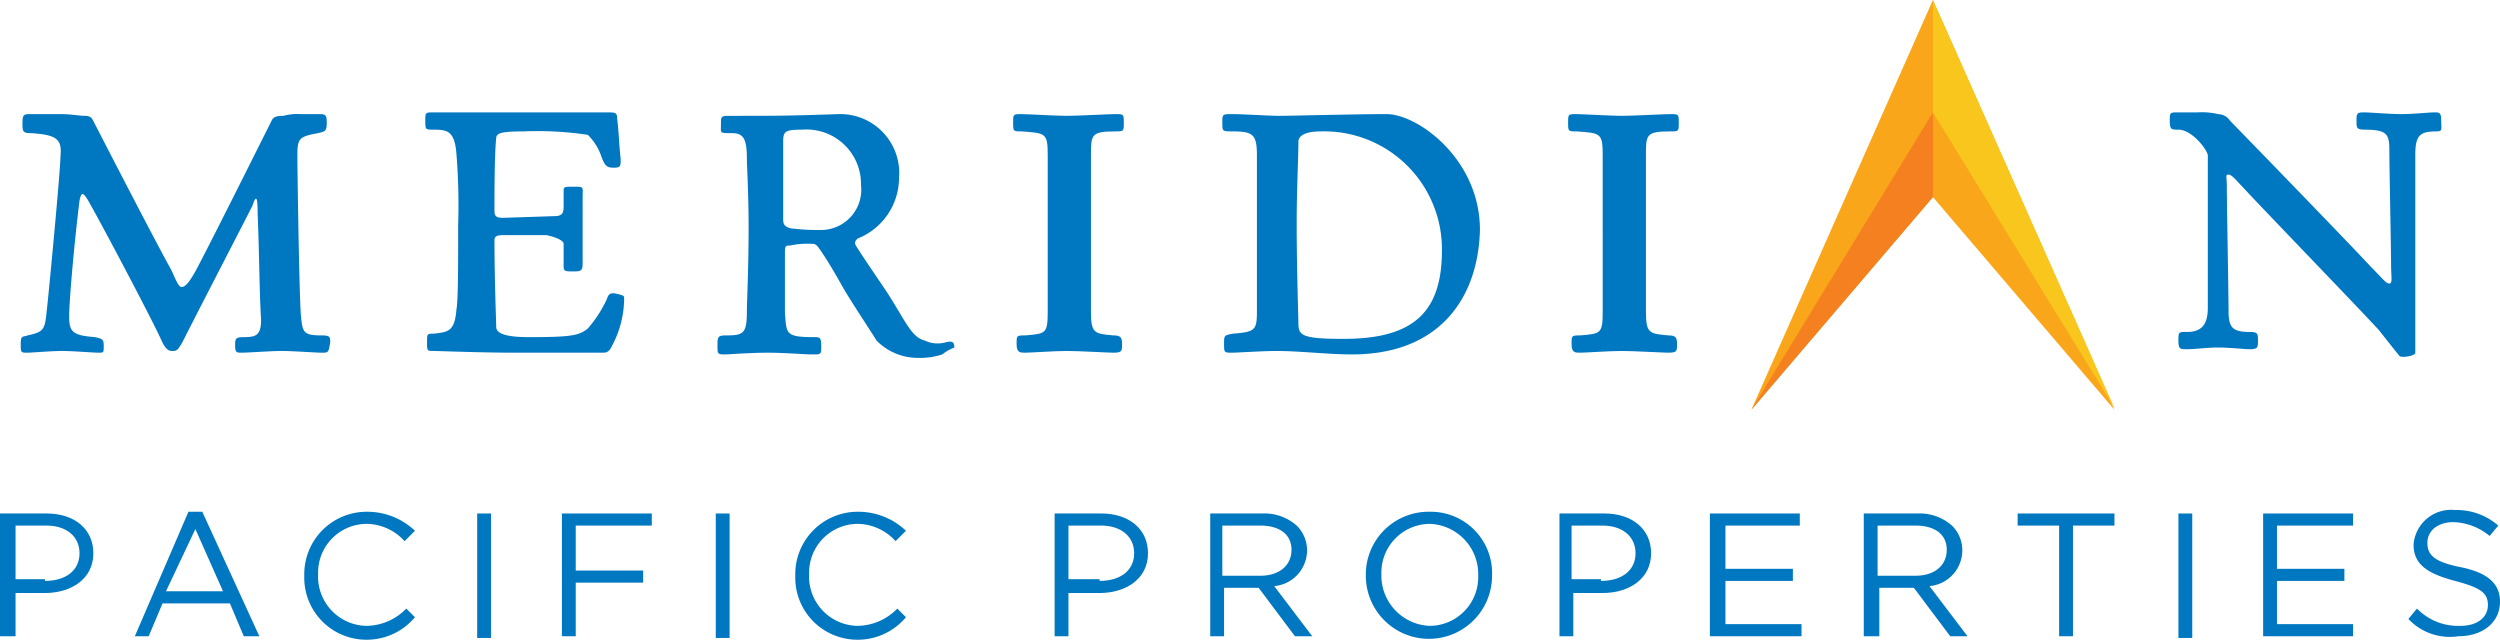 <svg xmlns="http://www.w3.org/2000/svg" viewBox="0 0 144.6 37"><g id="Layer_2" data-name="Layer 2"><g id="Layer_1-2" data-name="Layer 1"><path d="M18.6,20.4c-.3,0-1.7-.1-2.3-.1s-2,.1-2.3.1-.4,0-.4-.4,0-.5.5-.5c.7,0,1-.1,1-1-.1-1.7-.1-3.8-.2-6.2,0-1-.1-1-.3-.4-.4.8-3.3,6.4-3.9,7.6-.4.8-.5.8-.7.8s-.4,0-.7-.7c-.6-1.3-3.4-6.6-4.2-8-.3-.5-.4-.5-.5,0C4.3,14,4,17.4,4,18.3s.2,1.1,1.5,1.2c.4.1.5.1.5.5s0,.4-.3.4-1.5-.1-2.1-.1-1.8.1-2,.1c-.4,0-.4,0-.4-.5s.1-.4.4-.5c.9-.2,1-.3,1.1-1.4.1-.8.8-8.2.8-9,.1-1-.3-1.2-1.7-1.3-.5,0-.5-.1-.5-.6s.1-.5.5-.5H3.5c.6,0,1.1.1,1.4.1s.4.1.5.3S9,14,9.9,15.6c.2.4.4,1,.6,1s.4-.2.8-.9c.7-1.3,3.3-6.5,4.4-8.7.1-.2.2-.3.7-.3a3.08,3.08,0,0,1,1-.1h1c.4,0,.5,0,.5.5s-.1.5-.5.6c-1.1.2-1.2.3-1.2,1.3,0,.8.1,7.7.2,9.2.1,1,.1,1.2,1.2,1.2.5,0,.5.1.5.4-.1.6-.1.6-.5.6" fill="#0077c1"></path><path d="M35.4,20c-.1.2-.2.4-.5.4H29.7c-1.8,0-4.4-.1-4.6-.1-.4,0-.4,0-.4-.5s0-.5.4-.5c.8-.1,1.2-.1,1.3-1.4.1-.5.1-2.6.1-4.9a36.93,36.93,0,0,0-.1-4.1c-.1-1.3-.5-1.4-1.3-1.4-.5,0-.5,0-.5-.5s0-.5.5-.5h10c.5,0,.6,0,.6.4.1.8.1,1.4.2,2.3,0,.4,0,.5-.4.5s-.5-.1-.7-.6A3.22,3.22,0,0,0,34,7.8a19.35,19.35,0,0,0-3.7-.2c-1.3,0-1.6.1-1.6.4-.1,1-.1,3.1-.1,4.2,0,.3.1.4.5.4l3-.1c.5,0,.5-.3.5-.6v-.8c0-.3,0-.3.6-.3s.5,0,.5.6v3.7c0,.5,0,.6-.5.6s-.6,0-.6-.3V14.1c0-.2-.5-.4-1-.5H29.1c-.4,0-.5.1-.5.3,0,2.3.1,4.7.1,5s.3.6,1.9.6c2.5,0,2.9-.1,3.4-.5a7.1,7.1,0,0,0,1.1-1.7c.1-.3.2-.4.6-.3s.4.1.4.3a5.86,5.86,0,0,1-.7,2.7" fill="#0077c1"></path><path d="M54.5,20.5a4.14,4.14,0,0,1-1.4.2,3.35,3.35,0,0,1-2.4-1c-.3-.5-1.5-2.3-1.9-3s-.9-1.6-1.4-2.3c-.2-.3-.3-.3-.5-.3a4.87,4.87,0,0,0-1.2.1c-.2,0-.3,0-.3.3v3.6c.1,1.2,0,1.4,1.7,1.4.3,0,.4,0,.4.5s0,.5-.5.5-1.6-.1-2.6-.1-2.3.1-2.4.1c-.5,0-.5,0-.5-.5s0-.6.5-.6c1,0,1.2-.1,1.2-1.4,0-.5.1-2.5.1-4.8,0-2-.1-3.6-.1-4,0-1.2-.2-1.5-.9-1.5s-.6,0-.6-.5,0-.5.6-.5c2.6,0,3.3,0,6.2-.1A3.41,3.41,0,0,1,52,10.3a3.79,3.79,0,0,1-2.4,3.5c-.1.1-.2.2-.1.4.5.8,1.2,1.8,1.8,2.7,1.1,1.7,1.4,2.6,2.2,2.8a1.71,1.71,0,0,0,1.2.1c.4-.1.5,0,.5.3a2.74,2.74,0,0,0-.7.4m-8.1-13c-1,0-1.1.1-1.1.7v4.5c0,.3.1.4.4.5a12.1,12.1,0,0,0,1.9.1,2.33,2.33,0,0,0,2.2-2.6,3.15,3.15,0,0,0-3.4-3.2" fill="#0077c1"></path><path d="M64.5,7.6c-1.4,0-1.4.2-1.4,1.4v9c0,1.3.2,1.3,1.3,1.4.4,0,.5.1.5.5s0,.5-.5.5c-.3,0-2-.1-2.7-.1s-2.1.1-2.4.1-.5,0-.5-.5,0-.5.5-.5c1.2-.1,1.3-.1,1.3-1.4V9c0-1.3-.1-1.3-1.5-1.4-.5,0-.5,0-.5-.5s0-.5.5-.5c.3,0,2,.1,2.6.1s2.5-.1,2.8-.1c.5,0,.5,0,.5.5s0,.5-.5.5" fill="#0077c1"></path><path d="M78.2,20.5c-1.4,0-3-.2-4.4-.2-.7,0-2.3.1-2.5.1-.5,0-.5,0-.5-.5s0-.5.5-.6c1.3-.1,1.4-.2,1.4-1.3V9c0-1.2-.2-1.4-1.4-1.4-.6,0-.6,0-.6-.5s0-.5.6-.5,2.1.1,2.7.1,4.4-.1,6.2-.1,5.4,2.6,5.4,6.7c-.1,3.9-2.3,7.2-7.4,7.2M76.4,7.6c-1,0-1.3.3-1.3.6,0,1-.1,2.6-.1,4.8,0,2.5.1,5.4.1,5.7,0,.7.2.9,2.6.9,3.9,0,5.7-1.4,5.7-5.1a6.81,6.81,0,0,0-7-6.9" fill="#0077c1"></path><path d="M96.6,7.6c-1.4,0-1.4.2-1.4,1.4v9c0,1.3.2,1.3,1.3,1.4.4,0,.5.1.5.5s0,.5-.5.5c-.3,0-2-.1-2.7-.1s-2.1.1-2.4.1-.5,0-.5-.5,0-.5.5-.5c1.2-.1,1.3-.1,1.3-1.4V9c0-1.3-.1-1.3-1.5-1.4-.5,0-.5,0-.5-.5s0-.5.5-.5c.3,0,2,.1,2.6.1s2.5-.1,2.8-.1c.5,0,.5,0,.5.5s0,.5-.5.5" fill="#0077c1"></path><path d="M140.9,7.6c-1,0-1.2.3-1.2,1.4V20.4c0,.2-.8.3-.9.2s-.8-1-1.2-1.5c-.9-1-6.8-7.1-7.9-8.3-.3-.3-.6-.7-.8-.7s-.1.1-.1.7c0,1,.1,6.3.1,7.2s.2,1.2,1.2,1.2c.5,0,.5.1.5.5s0,.5-.5.5c-.2,0-1.2-.1-1.8-.1s-1.4.1-1.8.1-.5,0-.5-.5,0-.5.5-.5c.9,0,1.2-.5,1.2-1.4V9c0-.3-.9-1.5-1.7-1.5-.4,0-.5,0-.5-.5s0-.5.5-.5h1.1a4.12,4.12,0,0,1,1.2.1.87.87,0,0,1,.7.4c.3.3,7,7.2,8.1,8.4.7.7.9,1,1.1,1s.1-.4.1-1.1c0-.9-.1-5.7-.1-6.6s-.1-1.2-1.4-1.2c-.5,0-.5-.1-.5-.5s0-.5.4-.5,1.5.1,2.2.1,1.6-.1,1.9-.1.4,0,.4.5.1.6-.3.6" fill="#0077c1"></path><path d="M0,29.7H2.7c1.6,0,2.7.9,2.7,2.3h0c0,1.5-1.3,2.3-2.8,2.3H.9v2.5H0Zm2.6,3.9c1.2,0,2-.6,2-1.6h0c0-1-.8-1.6-1.9-1.6H.9v3.1H2.6Z" fill="#0077c1"></path><path d="M10.9,29.6h.8L15,36.8h-.9l-.8-1.9H9.4l-.8,1.9H7.8Zm2,4.6-1.6-3.6L9.6,34.2Z" fill="#0077c1"></path><path d="M17.6,33.3h0a3.61,3.61,0,0,1,3.6-3.7A4,4,0,0,1,24,30.7l-.6.6a3,3,0,0,0-2.2-1,2.82,2.82,0,0,0-2.8,2.9h0a2.85,2.85,0,0,0,2.8,3,3.26,3.26,0,0,0,2.3-1l.5.5A3.63,3.63,0,0,1,21.1,37a3.59,3.59,0,0,1-3.5-3.7" fill="#0077c1"></path><rect x="27.6" y="29.7" width="0.8" height="7.2" fill="#0077c1"></rect><polygon points="32.5 29.7 37.7 29.7 37.7 30.4 33.3 30.4 33.3 33 37.2 33 37.2 33.7 33.3 33.7 33.3 36.8 32.5 36.8 32.5 29.7" fill="#0077c1"></polygon><rect x="41.4" y="29.7" width="0.8" height="7.2" fill="#0077c1"></rect><path d="M46,33.3h0a3.61,3.61,0,0,1,3.6-3.7,4,4,0,0,1,2.8,1.1l-.6.6a3,3,0,0,0-2.2-1,2.82,2.82,0,0,0-2.8,2.9h0a2.85,2.85,0,0,0,2.8,3,3.26,3.26,0,0,0,2.3-1l.5.5A3.63,3.63,0,0,1,49.5,37,3.59,3.59,0,0,1,46,33.3" fill="#0077c1"></path><path d="M61,29.7h2.7c1.6,0,2.7.9,2.7,2.3h0c0,1.5-1.3,2.3-2.8,2.3H61.8v2.5H61Zm2.6,3.9c1.2,0,2-.6,2-1.6h0c0-1-.8-1.6-1.9-1.6H61.8v3.1h1.8Z" fill="#0077c1"></path><path d="M69.9,29.7H73a2.82,2.82,0,0,1,2,.7,2,2,0,0,1,.6,1.4h0a2.08,2.08,0,0,1-1.9,2.1l2.2,2.9h-1L72.8,34h-2v2.8H70V29.7Zm3,3.6c1.1,0,1.8-.6,1.8-1.5h0c0-.9-.7-1.4-1.8-1.4H70.7v2.9Z" fill="#0077c1"></path><path d="M79,33.3h0a3.63,3.63,0,0,1,3.7-3.7,3.55,3.55,0,0,1,3.6,3.7h0a3.65,3.65,0,1,1-7.3,0m6.5,0h0a2.91,2.91,0,0,0-2.8-3,2.82,2.82,0,0,0-2.8,2.9h0a2.91,2.91,0,0,0,2.8,3,2.82,2.82,0,0,0,2.8-2.9" fill="#0077c1"></path><path d="M90.1,29.7h2.7c1.6,0,2.7.9,2.7,2.3h0c0,1.5-1.3,2.3-2.8,2.3H91v2.5h-.8V29.7Zm2.5,3.9c1.2,0,2-.6,2-1.6h0c0-1-.8-1.6-1.9-1.6H90.9v3.1h1.7Z" fill="#0077c1"></path><polygon points="98.9 29.7 104.1 29.7 104.1 30.4 99.8 30.4 99.8 32.9 103.7 32.9 103.7 33.6 99.8 33.6 99.8 36.1 104.2 36.1 104.2 36.8 98.9 36.8 98.9 29.7" fill="#0077c1"></polygon><path d="M107.8,29.7h3.1a2.82,2.82,0,0,1,2,.7,2,2,0,0,1,.6,1.4h0a2.08,2.08,0,0,1-1.9,2.1l2.2,2.9h-1L110.7,34h-2v2.8h-.9Zm3,3.6c1.1,0,1.8-.6,1.8-1.5h0c0-.9-.7-1.4-1.8-1.4h-2.2v2.9Z" fill="#0077c1"></path><polygon points="119.1 30.4 116.7 30.4 116.7 29.7 122.3 29.7 122.3 30.4 119.9 30.4 119.9 36.8 119.1 36.8 119.1 30.4" fill="#0077c1"></polygon><rect x="126" y="29.7" width="0.8" height="7.2" fill="#0077c1"></rect><polygon points="130.9 29.7 136.1 29.7 136.1 30.4 131.7 30.4 131.7 32.9 135.6 32.9 135.6 33.6 131.7 33.6 131.7 36.1 136.1 36.1 136.1 36.8 130.9 36.8 130.9 29.7" fill="#0077c1"></polygon><path d="M139.3,35.8l.5-.6a3.32,3.32,0,0,0,2.5,1c1,0,1.6-.5,1.6-1.2h0c0-.7-.4-1-1.9-1.4s-2.4-.9-2.4-2.1h0a2.18,2.18,0,0,1,2.4-2,3.66,3.66,0,0,1,2.5.9l-.5.6a3.44,3.44,0,0,0-2.1-.8c-.9,0-1.5.5-1.5,1.2h0c0,.7.4,1.1,1.9,1.4s2.3.9,2.3,2h0c0,1.2-1,2-2.4,2a3.29,3.29,0,0,1-2.9-1" fill="#0077c1"></path><polygon points="111.8 0 122.3 23.7 111.8 11.4 101.3 23.7 111.8 0" fill="#faa61a"></polygon><polygon points="111.8 6.5 122.3 23.6 111.8 0 111.8 6.5" fill="#f8c61d"></polygon><polygon points="111.8 6.5 101.3 23.7 111.8 11.4 111.8 6.5" fill="#f58020"></polygon></g></g></svg>